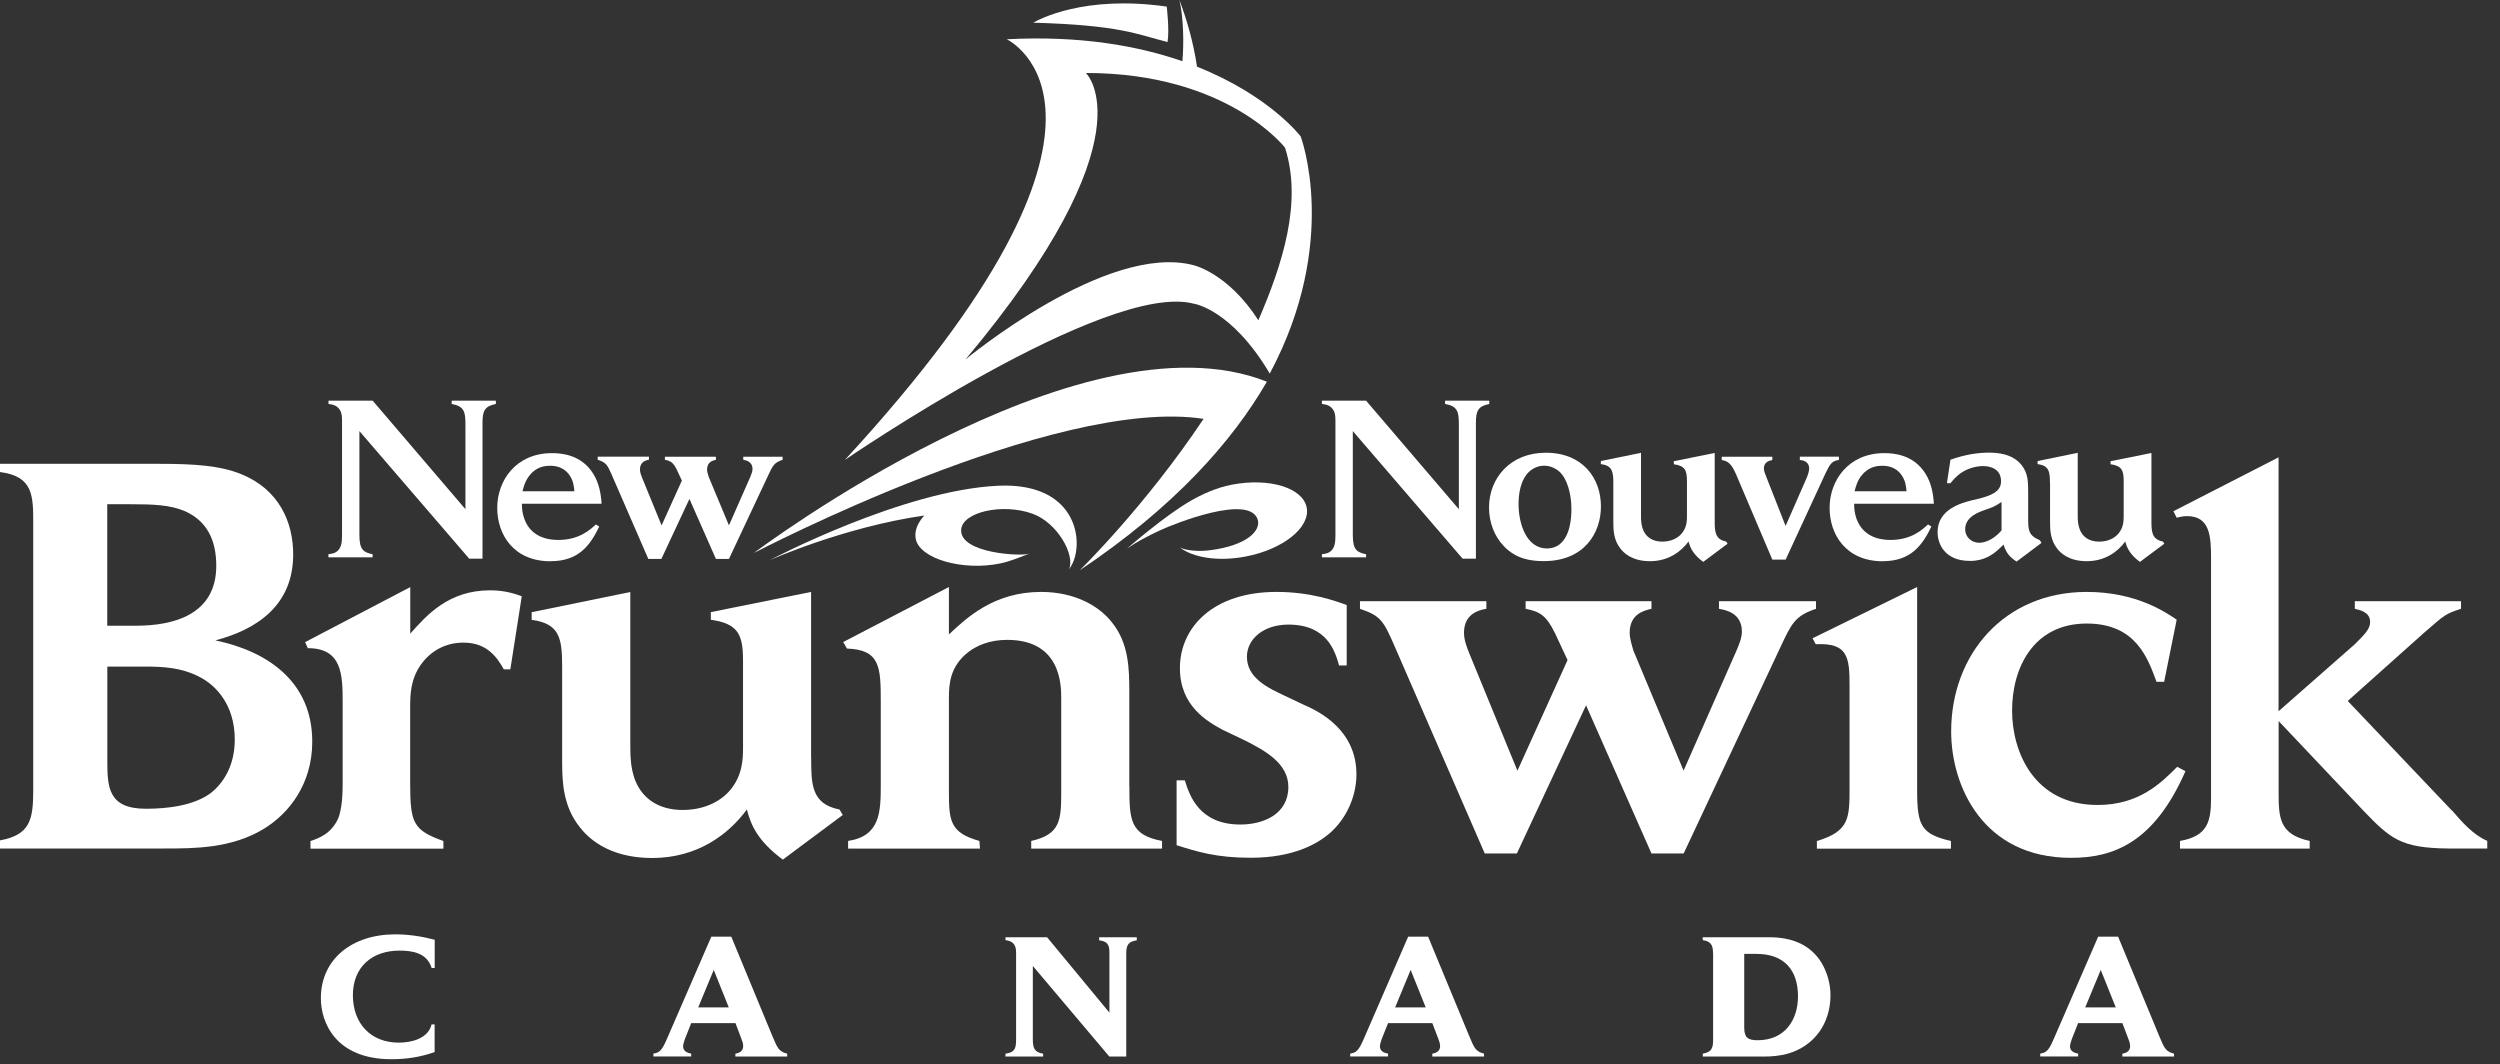 <?xml version="1.0" encoding="UTF-8"?>
<svg xmlns="http://www.w3.org/2000/svg" width="195" height="83" viewBox="0 0 195 83" fill="none">
  <rect x="0" y="0" width="195" height="83" fill="#333333" stroke="none"/>
  <path d="M135.385 36.932L138.241 43.647H139.282L142.383 36.932C142.747 36.167 142.903 35.947 143.437 35.878V35.621H140.387V35.878C140.594 35.897 141.115 35.966 141.115 36.556C141.115 36.763 140.996 37.096 140.939 37.234L139.276 41.024L137.739 37.114C137.67 36.945 137.582 36.719 137.582 36.543C137.582 36.004 138.052 35.922 138.241 35.884V35.627H134.293V35.884C134.827 35.953 135.09 36.267 135.385 36.939V36.932Z" fill="white"></path>
  <path d="M16.787 49.954C20.019 49.101 22.869 47.237 22.869 43.239C22.869 40.729 21.764 38.181 18.827 36.989C17.17 36.311 15.131 36.179 12.495 36.179H0V36.819C2.592 37.158 2.592 38.646 2.592 40.855V61.677C2.592 64.012 2.297 65.123 0 65.549V66.183H12.834C15.131 66.183 18.061 66.183 20.572 64.652C22.53 63.46 24.356 61.169 24.356 57.849C24.356 53.174 20.873 50.795 16.787 49.948V49.954ZM8.372 39.33H10.154C11.899 39.33 13.261 39.367 14.447 39.882C16.147 40.648 16.869 42.135 16.869 44.13C16.869 47.959 13.511 48.806 10.618 48.806H8.365V39.33H8.372ZM16.448 61.853C15.131 62.832 13.091 63.083 11.39 63.083C8.416 63.083 8.372 61.382 8.372 59.299V51.994H11.303C12.664 51.994 14.359 52.038 15.934 53.011C16.744 53.519 18.312 54.881 18.312 57.686C18.312 59.77 17.377 61.125 16.442 61.853H16.448Z" fill="white"></path>
  <path d="M32 49.446V45.794L23.797 50.086L24.011 50.557C26.691 50.557 26.728 52.64 26.728 54.806V61.094C26.728 61.903 26.684 63.045 26.389 63.817C25.837 65.047 24.858 65.386 24.218 65.6V66.196H34.585V65.6C32.251 64.752 31.993 64.238 31.993 61.094V55.27C31.993 54.253 31.993 53.017 32.841 51.825C33.606 50.764 34.755 50.124 36.154 50.124C38.024 50.124 38.79 51.316 39.298 52.207H39.807L40.698 46.509C40.227 46.34 39.424 46.045 38.231 46.045C34.999 46.045 33.299 47.959 31.981 49.446H32Z" fill="white"></path>
  <path d="M63.265 59.048V46.17L55.446 47.745V48.342C57.529 48.636 57.956 49.446 57.956 51.486V58.332C57.956 59.224 57.912 60.498 56.939 61.646C56.174 62.537 54.9 63.177 53.243 63.177C51.285 63.177 49.973 62.198 49.459 60.629C49.245 59.945 49.164 59.267 49.164 58.332V46.176L41.47 47.752V48.348C43.641 48.643 43.848 49.754 43.848 52.007V59.443C43.848 61.018 43.93 62.889 45.21 64.501C45.762 65.223 47.337 66.924 50.864 66.924C54.391 66.924 56.814 65.098 58.257 63.14C58.558 64.332 59.104 65.606 61.062 67.049L65.738 63.566L65.48 63.14C63.271 62.713 63.271 61.144 63.271 59.06L63.265 59.048Z" fill="white"></path>
  <path d="M88.085 61.301V53.99C88.085 52.12 88.041 50.205 86.767 48.593C85.832 47.362 83.962 46.17 81.201 46.17C77.549 46.17 75.421 48.166 74.015 49.484V45.787L65.769 50.08L66.064 50.588C68.656 50.676 68.7 52.032 68.7 54.755V61.213C68.7 63.34 68.656 65.211 66.152 65.593V66.19H76.438L76.394 65.593C74.097 64.953 74.015 64.018 74.015 61.728V54.46C74.015 53.437 74.059 51.994 75.547 50.846C76.224 50.337 77.203 49.91 78.565 49.91C82.732 49.91 82.776 53.394 82.776 54.46V61.728C82.776 63.937 82.732 65.085 80.435 65.593V66.19H90.64V65.593C88.129 65.123 88.092 63.937 88.092 61.301H88.085Z" fill="white"></path>
  <path d="M101.854 55.05L100.241 54.285C98.88 53.651 97.26 52.879 97.26 51.228C97.26 49.823 98.578 48.718 100.492 48.718C103.555 48.718 104.145 50.846 104.446 51.906H105.042V47.193C104.107 46.854 102.237 46.17 99.557 46.17C94.669 46.17 92.033 48.894 92.033 52.12C92.033 55.094 94.204 56.287 95.353 56.92L97.135 57.768C98.622 58.533 100.492 59.512 100.492 61.382C100.492 63.51 98.541 64.313 96.752 64.313C93.564 64.313 92.798 62.104 92.416 60.868H91.775V65.926C93.388 66.434 94.876 66.905 97.555 66.905C100.913 66.905 102.783 65.8 103.718 64.991C105.036 63.843 105.802 62.098 105.802 60.397C105.802 56.914 102.871 55.508 101.848 55.038L101.854 55.05Z" fill="white"></path>
  <path d="M141.648 46.892H134.08V47.488C134.551 47.57 135.868 47.783 135.868 49.27C135.868 49.741 135.655 50.249 135.442 50.758L131.319 60.108L127.409 50.758C127.283 50.331 127.114 49.779 127.114 49.358C127.114 47.871 128.262 47.614 128.815 47.488V46.892H118.999V47.488C120.104 47.701 120.612 47.996 121.296 49.402L122.269 51.486L118.359 60.115L114.575 50.889C114.406 50.469 114.192 49.91 114.192 49.358C114.192 48.254 114.832 47.657 115.937 47.488V46.892H106.078V47.488C107.697 48.04 107.904 48.379 108.839 50.544L115.811 66.572H118.315L123.712 55.013L128.815 66.572H131.325L138.843 50.544C139.741 48.636 139.992 48.04 141.648 47.488V46.892Z" fill="white"></path>
  <path d="M47.745 37.102L50.569 43.597H51.586L53.776 38.916L55.841 43.597H56.858L59.908 37.102C60.272 36.33 60.372 36.085 61.044 35.865V35.627H57.975V35.865C58.163 35.897 58.696 35.985 58.696 36.587C58.696 36.776 58.608 36.983 58.527 37.19L56.858 40.98L55.276 37.19C55.226 37.02 55.151 36.794 55.151 36.625C55.151 36.022 55.615 35.916 55.841 35.865V35.627H51.862V35.865C52.308 35.953 52.515 36.073 52.791 36.637L53.186 37.485L51.605 40.98L50.074 37.24C50.005 37.07 49.917 36.844 49.917 36.619C49.917 36.173 50.174 35.928 50.62 35.859V35.621H46.622V35.859C47.275 36.085 47.362 36.217 47.745 37.096V37.102Z" fill="white"></path>
  <path d="M149.537 61.64V45.787L141.378 49.785L141.629 50.249C144.14 50.124 144.265 51.266 144.265 53.481V61.389C144.265 63.811 144.265 64.834 141.717 65.6V66.196H152.173V65.6C149.876 65.047 149.537 64.451 149.537 61.646V61.64Z" fill="white"></path>
  <path d="M169.82 59.813C168.546 61.087 166.845 62.788 163.613 62.788C158.643 62.788 156.942 58.621 156.942 55.433C156.942 52.038 158.643 48.636 162.766 48.636C166.588 48.636 167.523 51.316 168.207 53.18H168.803L169.782 48.335C168.847 47.695 166.55 46.17 162.772 46.17C156.315 46.17 152.191 51.059 152.191 57.052C152.191 61.301 154.658 66.911 161.542 66.911C164.812 66.911 168.006 65.763 170.466 60.152L169.826 59.813H169.82Z" fill="white"></path>
  <path d="M191.239 63.215L183.124 54.674L189.074 49.358C190.73 47.915 190.768 47.871 191.96 47.488V46.892H183.676V47.488C184.059 47.57 184.869 47.745 184.869 48.505C184.869 49.057 184.486 49.44 183.676 50.249L177.727 55.477V35.671L169.525 39.876L169.782 40.384C170.083 40.302 170.334 40.258 170.592 40.258C172.418 40.258 172.462 41.915 172.462 43.616V62.192C172.462 64.018 172.249 65.211 170.039 65.593V66.19H180.156V65.593C177.777 65.085 177.733 63.767 177.733 61.809V56.243L184.323 63.209C186.444 65.418 187.254 66.146 190.95 66.183H194.006V65.587C192.902 65.116 192.055 64.137 191.245 63.202L191.239 63.215Z" fill="white"></path>
  <path d="M106.555 43.233C105.846 43.076 105.519 42.907 105.519 41.727V33.625L114.086 43.578H115.121V33.016C115.121 32.05 115.278 31.686 116.163 31.51V31.253H112.717V31.51C113.69 31.68 113.791 32.119 113.791 33.085V39.719L106.555 31.253H103.109V31.51C103.386 31.541 103.837 31.598 104.063 32.1C104.164 32.345 104.164 32.602 104.164 32.947V41.727C104.164 42.317 104.113 42.662 103.856 42.938C103.63 43.164 103.373 43.196 103.109 43.227V43.472H106.555V43.227V43.233Z" fill="white"></path>
  <path d="M29.069 43.233C28.36 43.076 28.033 42.907 28.033 41.727V33.625L36.6 43.578H37.635V33.016C37.635 32.05 37.792 31.686 38.677 31.51V31.253H35.232V31.51C36.198 31.68 36.305 32.119 36.305 33.085V39.719L29.069 31.253H25.624V31.51C25.9 31.541 26.352 31.598 26.578 32.1C26.678 32.345 26.678 32.602 26.678 32.947V41.727C26.678 42.317 26.628 42.662 26.364 42.938C26.138 43.164 25.881 43.196 25.617 43.227V43.472H29.063V43.227L29.069 43.233Z" fill="white"></path>
  <path d="M117.292 42.593C118.259 43.616 119.439 43.767 120.405 43.767C123.612 43.767 124.873 41.532 124.873 39.505C124.873 37.321 123.474 35.313 120.562 35.313C117.826 35.313 116.144 37.271 116.144 39.587C116.144 40.767 116.577 41.852 117.286 42.581L117.292 42.593ZM119.056 37.033C119.332 36.669 119.815 36.324 120.443 36.324C120.964 36.324 121.428 36.568 121.742 36.895C122.194 37.378 122.57 38.42 122.57 39.7C122.57 40.29 122.52 41.953 121.478 42.574C121.234 42.712 120.939 42.781 120.662 42.781C119.068 42.781 118.447 40.861 118.447 39.317C118.447 38.413 118.642 37.572 119.056 37.033Z" fill="white"></path>
  <path d="M125.84 37.698V40.729C125.84 41.369 125.871 42.129 126.392 42.788C126.618 43.083 127.258 43.773 128.695 43.773C130.132 43.773 131.118 43.032 131.708 42.235C131.833 42.718 132.053 43.239 132.85 43.829L134.751 42.411L134.645 42.242C133.747 42.066 133.747 41.426 133.747 40.578V35.332L130.559 35.972V36.211C131.406 36.33 131.582 36.663 131.582 37.491V40.277C131.582 40.641 131.563 41.162 131.162 41.627C130.848 41.991 130.327 42.248 129.655 42.248C128.858 42.248 128.325 41.852 128.118 41.206C128.03 40.93 127.999 40.654 127.999 40.271V35.319L124.867 35.96V36.198C125.752 36.317 125.84 36.769 125.84 37.685V37.698Z" fill="white"></path>
  <path d="M146.857 43.773C149.054 43.773 149.938 42.53 150.648 41.074L150.384 40.905C149.938 41.319 149.091 42.116 147.447 42.116C146.581 42.116 145.32 41.859 144.811 40.472C144.642 39.989 144.623 39.643 144.623 39.292H150.842C150.792 38.476 150.635 37.667 150.202 36.97C149.267 35.445 147.692 35.345 146.97 35.345C144.165 35.345 142.709 37.491 142.709 39.606C142.709 41.721 144.008 43.779 146.863 43.779L146.857 43.773ZM145.232 37.058C145.784 36.367 146.493 36.33 146.807 36.33C147.202 36.33 147.88 36.399 148.344 37.089C148.621 37.503 148.671 37.886 148.708 38.319H144.654C144.761 37.924 144.88 37.472 145.225 37.058H145.232Z" fill="white"></path>
  <path d="M42.951 43.773C45.147 43.773 46.032 42.53 46.741 41.074L46.478 40.905C46.032 41.319 45.179 42.116 43.534 42.116C42.668 42.116 41.401 41.859 40.899 40.472C40.729 39.989 40.71 39.643 40.71 39.292H46.923C46.873 38.476 46.716 37.667 46.283 36.97C45.348 35.445 43.773 35.345 43.045 35.345C40.24 35.345 38.784 37.491 38.784 39.606C38.784 41.721 40.083 43.779 42.938 43.779L42.951 43.773ZM41.325 37.058C41.878 36.367 42.587 36.33 42.901 36.33C43.296 36.33 43.974 36.399 44.438 37.089C44.714 37.503 44.764 37.886 44.802 38.319H40.754C40.855 37.924 40.98 37.472 41.325 37.058Z" fill="white"></path>
  <path d="M153.629 43.754C154.997 43.754 155.706 43.045 156.277 42.474C156.465 43.076 156.691 43.409 157.294 43.804L159.233 42.348L159.114 42.141C158.21 41.758 158.197 41.363 158.197 40.378V38.508C158.197 37.591 158.197 36.932 157.695 36.292C156.967 35.357 155.737 35.307 155.116 35.307C154.407 35.307 153.365 35.414 152.135 35.859L151.859 37.692H152.135C152.38 37.397 152.637 37.083 153.089 36.807C153.572 36.512 154.162 36.355 154.683 36.355C155.204 36.355 155.737 36.531 155.963 36.976C156.051 37.164 156.082 37.372 156.082 37.547C156.082 38.382 155.235 38.658 154.407 38.884L153.817 39.022C153.001 39.229 151.131 39.712 151.131 41.514C151.131 42.43 151.702 43.748 153.629 43.748V43.754ZM154.821 39.775C155.442 39.568 155.599 39.499 156.12 39.154V41.369C155.361 42.267 154.582 42.336 154.394 42.336C153.754 42.336 153.283 41.871 153.283 41.281C153.283 40.296 154.375 39.932 154.827 39.775H154.821Z" fill="white"></path>
  <path d="M159.904 37.698V40.729C159.904 41.369 159.942 42.129 160.457 42.788C160.682 43.083 161.323 43.773 162.76 43.773C164.197 43.773 165.188 43.032 165.772 42.235C165.898 42.718 166.117 43.239 166.914 43.829L168.816 42.411L168.709 42.242C167.812 42.066 167.812 41.426 167.812 40.578V35.332L164.624 35.972V36.211C165.471 36.33 165.647 36.663 165.647 37.491V40.277C165.647 40.641 165.628 41.162 165.232 41.627C164.919 41.991 164.404 42.248 163.726 42.248C162.929 42.248 162.396 41.852 162.189 41.206C162.101 40.93 162.063 40.654 162.063 40.271V35.319L158.932 35.96V36.198C159.816 36.317 159.898 36.769 159.898 37.685L159.904 37.698Z" fill="white"></path>
  <path d="M77.9 37.886C70.426 38.206 60.027 43.698 60.027 43.698C60.027 43.698 65.763 41.124 72.095 40.208C71.561 40.798 71.304 41.438 71.43 42.047C71.75 43.591 75.095 44.551 78.013 43.949C78.848 43.773 79.594 43.447 80.291 43.183C79.689 43.415 74.875 43.17 74.969 41.332C75.038 39.938 78.201 39.223 80.536 40.07C82.475 40.767 83.893 43.302 83.379 44.419C83.492 44.262 83.586 44.093 83.674 43.911C84.558 41.984 83.805 37.635 77.9 37.886Z" fill="white"></path>
  <path d="M101.923 39.593C101.622 38.043 99.011 37.246 96.087 37.805C94.844 38.043 93.734 38.57 92.868 39.066C90.834 40.233 87.91 42.788 87.91 42.788C88.613 42.292 89.51 41.821 90.458 41.376C91.688 40.804 97.405 38.551 98.089 40.491C98.396 41.357 97.311 42.543 94.38 42.919C93.595 43.02 92.579 42.976 92.039 42.706C93.068 43.503 95.033 43.817 97.16 43.409C100.085 42.85 102.218 41.137 101.923 39.593Z" fill="white"></path>
  <path d="M58.803 43.133C58.803 43.133 82.255 30.876 93.878 32.671C89.328 39.499 84.22 44.482 84.22 44.482C91.594 39.543 96.106 34.46 98.817 29.772C84.201 23.973 58.803 43.133 58.803 43.133Z" fill="white"></path>
  <path d="M101.44 10.625C101.44 10.625 99.037 7.455 93.37 5.203C93.068 3.232 92.566 1.519 91.995 0C92.303 1.343 92.359 3.27 92.227 4.776C88.776 3.577 84.263 2.761 78.528 3.063C78.528 3.063 90.84 8.817 65.895 35.878C65.895 35.878 86.322 21.871 93.125 23.691C93.125 23.691 96.049 24.099 99.043 29.138C104.559 18.802 101.446 10.618 101.446 10.618L101.44 10.625ZM98.158 24.99C95.798 21.306 93.118 20.691 93.118 20.691C86.322 18.877 75.308 28.04 75.308 28.04C89.93 10.568 84.697 5.692 84.697 5.692C95.748 5.692 100.229 11.516 100.229 11.516C101.603 15.771 100.034 20.609 98.152 24.983L98.158 24.99Z" fill="white"></path>
  <path d="M91.004 0.515C84.54 -0.414 81 1.538 80.592 1.77C87.351 1.958 88.688 2.673 91.066 3.282C91.23 2.379 91.004 0.515 91.004 0.515Z" fill="white"></path>
  <path d="M33.914 82.054C32.822 82.45 31.698 82.619 30.537 82.619C26.126 82.619 25.027 79.695 25.027 77.862C25.027 74.831 27.437 72.879 30.826 72.879C31.868 72.879 32.897 73.036 33.907 73.3V75.503H33.669C33.311 74.329 32.169 74.147 31.165 74.147C29.019 74.147 27.525 75.427 27.525 77.624C27.525 79.82 28.906 81.326 31.108 81.326C32.094 81.326 33.399 81.013 33.663 79.902H33.901V82.048L33.914 82.054Z" fill="white"></path>
  <path d="M57.36 82.412V82.186C57.661 82.136 57.968 81.992 57.968 81.609C57.968 81.395 57.906 81.213 57.824 81.013L57.366 79.802H53.914L53.425 81.038C53.331 81.289 53.281 81.496 53.281 81.615C53.281 81.985 53.594 82.13 53.914 82.18V82.406H50.965V82.18C51.454 82.111 51.649 81.904 52.032 81.006L55.483 73.061H57.04L60.24 80.799C60.661 81.816 60.767 82.01 61.401 82.186V82.412H57.366H57.36ZM55.672 75.653L54.46 78.578H56.845L55.672 75.653Z" fill="white"></path>
  <path d="M88.663 73.344C88.004 73.451 87.847 73.714 87.847 74.373V82.412H86.529L80.561 75.346V81.038C80.561 81.709 80.655 82.08 81.364 82.186V82.412H78.427V82.186C79.155 82.092 79.255 81.778 79.255 81.082V74.266C79.255 73.714 79.017 73.394 78.427 73.331V73.105H81.672L86.535 78.986V74.279C86.535 73.67 86.353 73.419 85.732 73.344V73.105H88.669V73.344H88.663Z" fill="white"></path>
  <path d="M111.72 82.412V82.186C112.021 82.136 112.328 81.992 112.328 81.609C112.328 81.395 112.259 81.213 112.184 81.013L111.72 79.802H108.268L107.778 81.038C107.684 81.289 107.634 81.496 107.634 81.615C107.634 81.985 107.948 82.13 108.268 82.18V82.406H105.318V82.18C105.808 82.111 106.002 81.904 106.385 81.006L109.837 73.061H111.393L114.594 80.799C115.014 81.816 115.121 82.01 115.755 82.186V82.412H111.72ZM110.031 75.653L108.82 78.578H111.205L110.031 75.653Z" fill="white"></path>
  <path d="M133.615 74.335C133.615 73.727 133.446 73.413 132.812 73.331V73.105H138.008C139.684 73.105 141.196 73.632 142.094 75.12C142.527 75.86 142.778 76.764 142.778 77.624C142.778 79.795 141.554 81.578 139.446 82.186C138.837 82.356 138.19 82.412 137.563 82.412H132.818V82.186C133.465 82.067 133.622 81.791 133.622 81.157V74.329L133.615 74.335ZM136.05 80.147C136.05 80.937 136.339 81.138 137.092 81.138C139.264 81.138 140.243 79.507 140.243 77.712C140.243 75.616 139.119 74.404 137.011 74.404H136.05V80.147Z" fill="white"></path>
  <path d="M165.546 82.412V82.186C165.847 82.136 166.149 81.992 166.149 81.609C166.149 81.395 166.086 81.213 166.004 81.013L165.546 79.802H162.094L161.605 81.038C161.511 81.289 161.461 81.496 161.461 81.615C161.461 81.985 161.781 82.13 162.094 82.18V82.406H159.139V82.18C159.628 82.111 159.823 81.904 160.205 81.006L163.657 73.061H165.213L168.414 80.799C168.835 81.816 168.941 82.01 169.575 82.186V82.412H165.54H165.546ZM163.858 75.653L162.647 78.578H165.031L163.858 75.653Z" fill="white"></path>
</svg>
